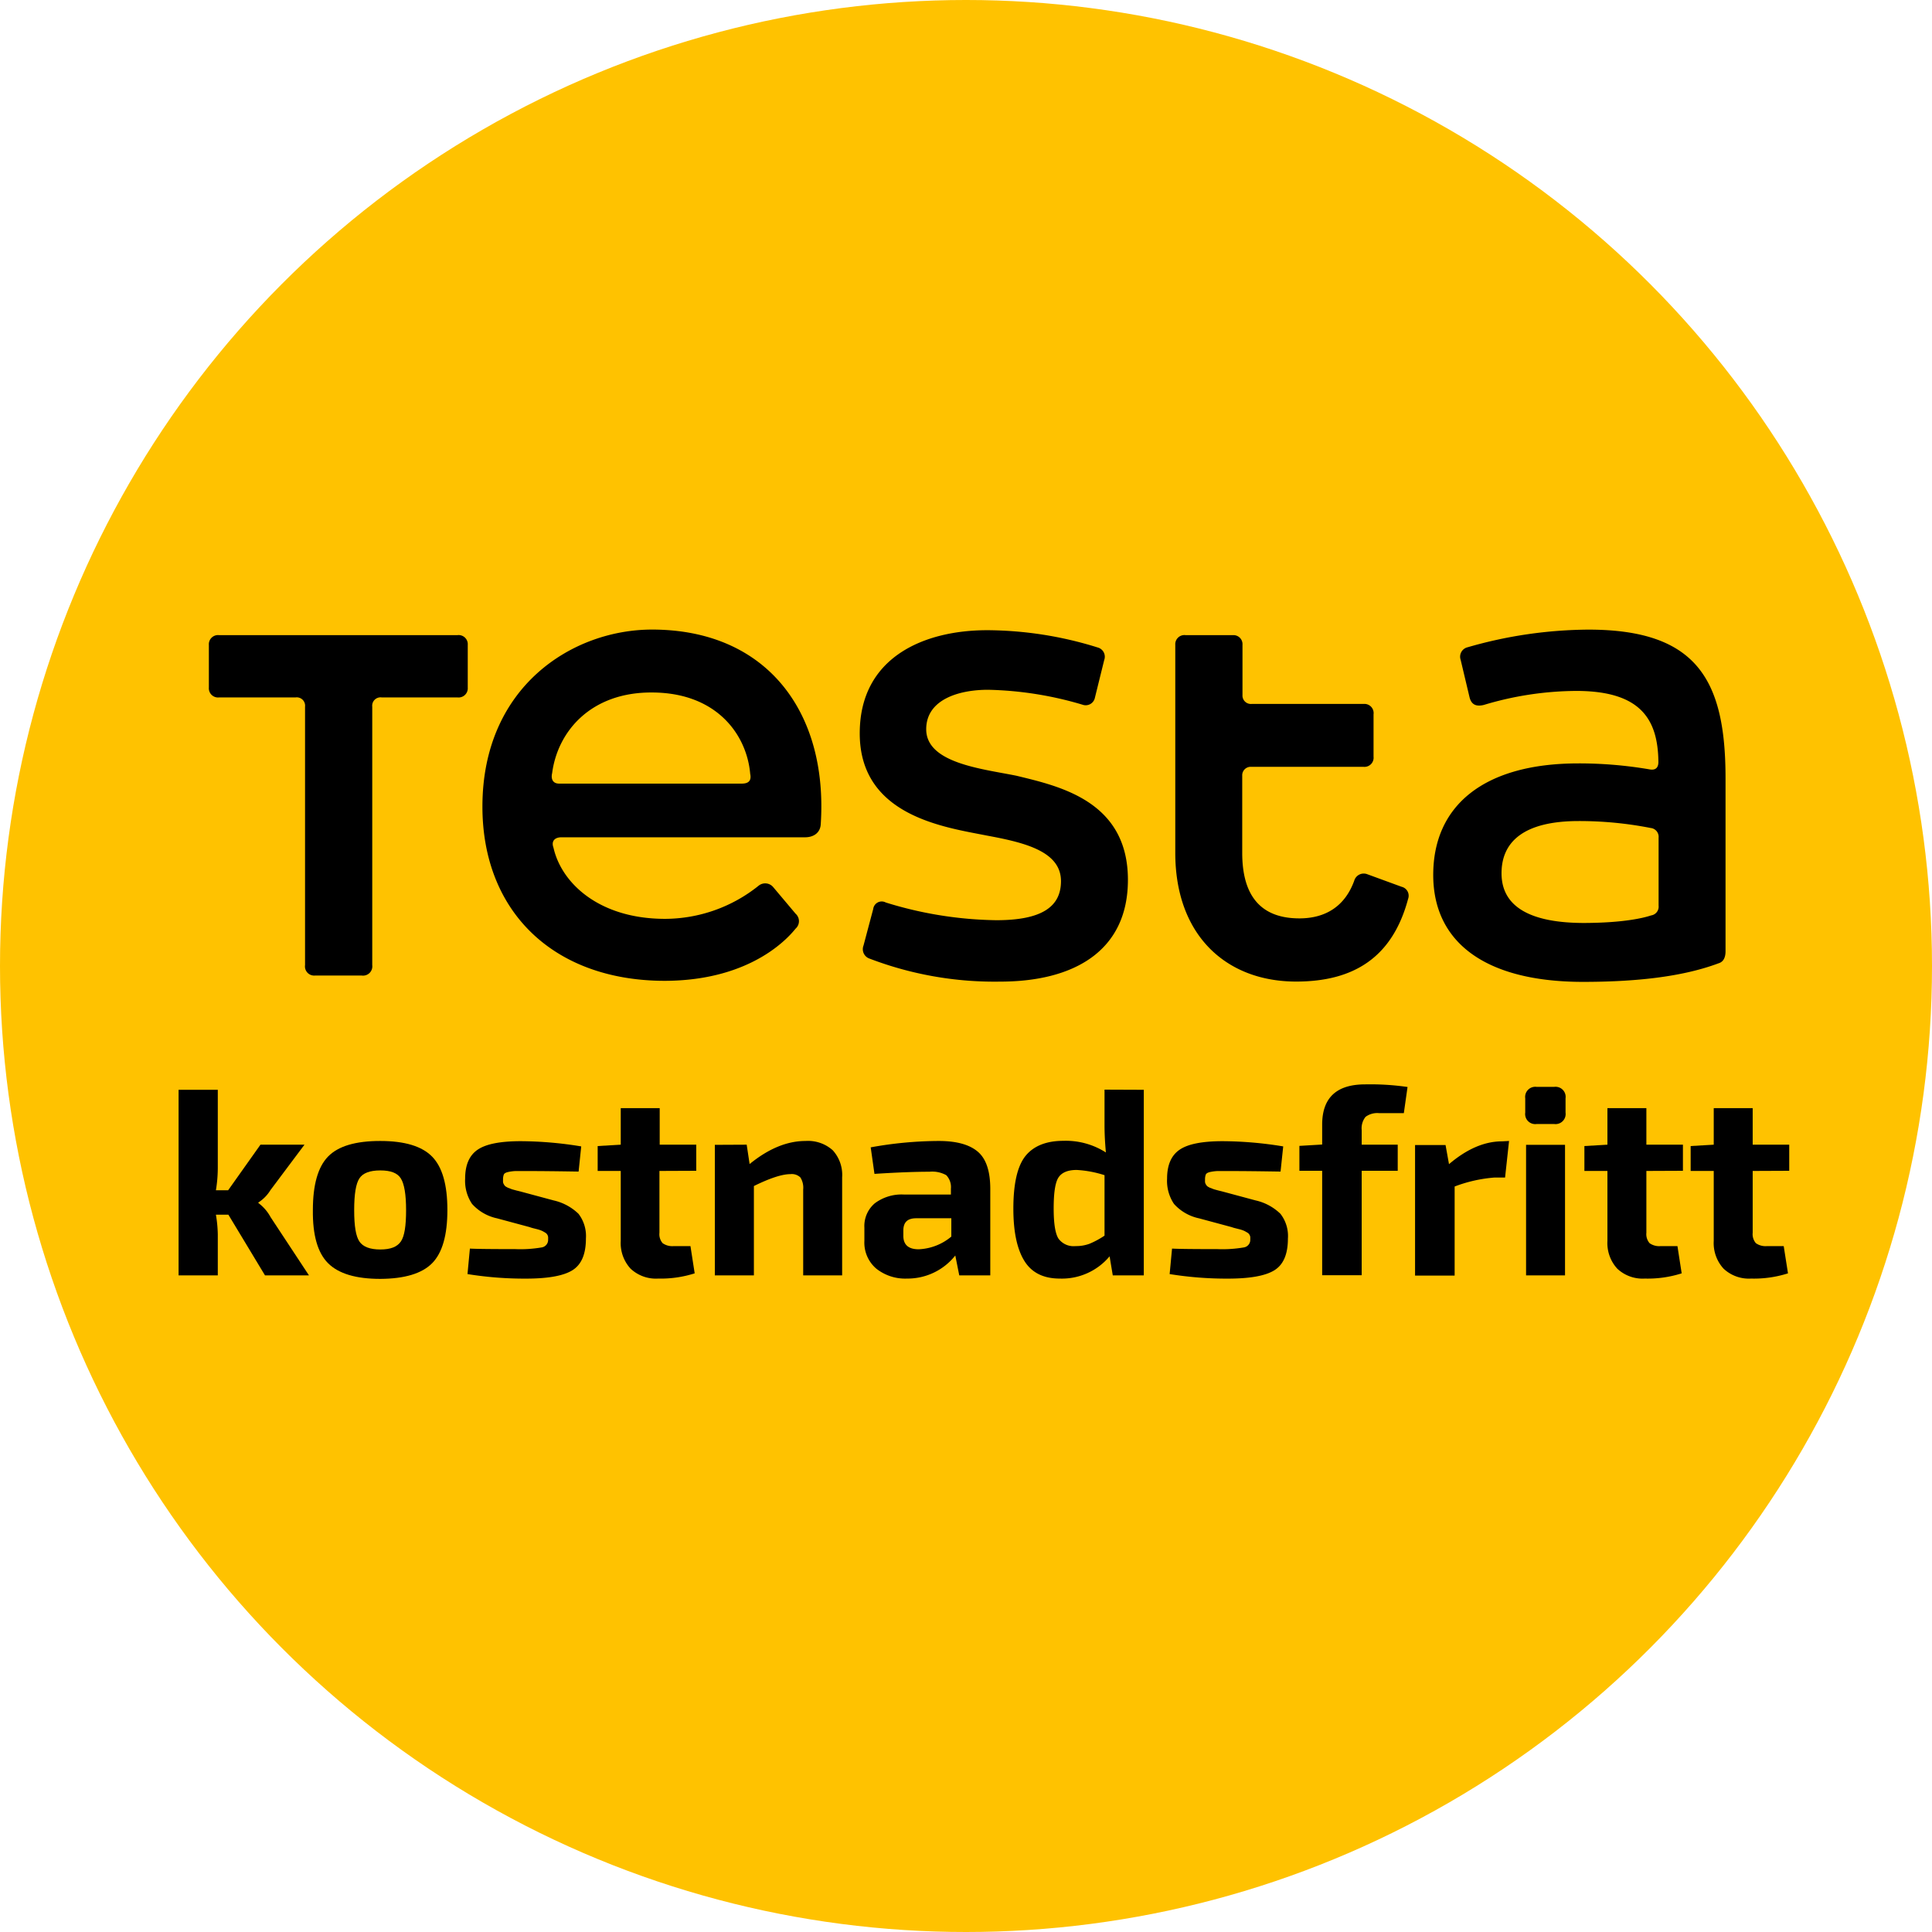 <svg xmlns="http://www.w3.org/2000/svg" viewBox="0 0 370 370"><defs><style>.cls-1{fill:#ffc200;}</style></defs><g id="Layer_2" data-name="Layer 2"><g id="Lager_1" data-name="Lager 1"><circle class="cls-1" cx="185" cy="185" r="185"/><path d="M87.58,133.56H73.07a1.6,1.6,0,0,0-1.78,1.78v49.49a1.78,1.78,0,0,1-2,2h-9a1.76,1.76,0,0,1-1.87-2V135.34a1.6,1.6,0,0,0-1.78-1.78H42a1.76,1.76,0,0,1-2-1.87V123.5a1.76,1.76,0,0,1,2-1.86H87.58a1.75,1.75,0,0,1,2,1.86v8.19A1.76,1.76,0,0,1,87.58,133.56Z"/><path d="M92.39,154.48c0-23,17.26-33.91,32.48-33.91,22,0,33.73,15.84,32.31,37.29-.09,1.6-1.33,2.49-3,2.49H107.52c-1.25,0-2,.71-1.52,2,1.52,6.77,8.73,13.62,21.36,13.62a28.77,28.77,0,0,0,17.89-6.32,2,2,0,0,1,2.85.27l4.27,5.07a1.91,1.91,0,0,1,0,2.85c-.89,1.07-7.92,10-25.18,10C105.91,187.77,92.39,174.5,92.39,154.48Zm13.35-6.41c-.27,1.16.17,2,1.33,2h35c1.34,0,1.87-.62,1.6-1.87-.62-7.3-6.23-15.58-18.87-15.58C113.21,132.58,106.8,140,105.74,148.07Z"/><path d="M166.52,183.58a1.9,1.9,0,0,1-1.15-2.49l1.86-7a1.64,1.64,0,0,1,2.41-1.25,74.43,74.43,0,0,0,21.18,3.39c8.72,0,12.37-2.59,12.37-7.48,0-5.7-6.94-7.39-14.15-8.72-8.1-1.61-24.39-3.74-24.39-19.58,0-14.69,12.46-19.76,24.39-19.76A71.69,71.69,0,0,1,210.22,124a1.83,1.83,0,0,1,1.25,2.4l-1.78,7.21a1.8,1.8,0,0,1-2.4,1.34,67.9,67.9,0,0,0-18.07-2.85c-5.61,0-11.84,1.87-11.84,7.56,0,6.5,10.68,7.57,17.27,8.9,8.19,2,21.36,4.81,21.36,19.94,0,13.62-10.33,19.49-24.48,19.49A67,67,0,0,1,166.52,183.58Z"/><path d="M225.08,123.5a1.75,1.75,0,0,1,2-1.86h9a1.73,1.73,0,0,1,1.87,1.86v9.62a1.61,1.61,0,0,0,1.78,1.69h21.45a1.76,1.76,0,0,1,1.87,2v8.1a1.75,1.75,0,0,1-1.87,1.95H239.68a1.62,1.62,0,0,0-1.78,1.7v14.77c0,6.41,2.14,12.55,10.95,12.55,5,0,8.72-2.31,10.5-7.21a1.89,1.89,0,0,1,2.49-1.25l6.59,2.41a1.76,1.76,0,0,1,1.24,2.31c-3,11.22-10.41,15.84-21.45,15.84-13.35,0-23.14-8.81-23.14-24.65Z"/><path d="M274.48,167.56c0-13.35,9.79-21.36,27.77-21.36A80.05,80.05,0,0,1,316,147.36c1.16.18,1.6-.45,1.6-1.43-.08-8.27-3.47-13.61-15.75-13.61A62.36,62.36,0,0,0,284.18,135c-1.43.35-2.4,0-2.76-1.52l-1.69-7.12a1.85,1.85,0,0,1,1.33-2.4,84.76,84.76,0,0,1,23.15-3.38c20.91,0,26.25,9.79,26.25,28.48v33.11c0,1.25-.44,2.05-1.33,2.31-7.12,2.67-16.2,3.56-26.08,3.56C284.45,188,274.48,180.47,274.48,167.56Zm41.74,7.75a1.69,1.69,0,0,0,1.42-1.87v-13a1.7,1.7,0,0,0-1.51-1.87,70.83,70.83,0,0,0-13.79-1.33c-10.68,0-14.78,4.09-14.78,10,0,6.58,5.79,9.52,15.84,9.52C310.79,176.73,314.62,175.84,316.22,175.31Z"/><path d="M43.74,232.63H41.35a25,25,0,0,1,.36,3.75v7.87H34.2V208.71h7.51v14.67a26.81,26.81,0,0,1-.36,4.57h2.34l6.19-8.73h8.43l-6.5,8.68a7.45,7.45,0,0,1-2.33,2.39v.1a8.2,8.2,0,0,1,2.33,2.69l7.36,11.17H50.75Z"/><path d="M72.83,218.51q7,0,9.93,3t2.92,10.23q0,7.22-2.92,10.18t-9.93,3q-7,0-10-3t-2.91-10.18q0-7.26,2.91-10.25T72.83,218.51Zm0,5.64c-2,0-3.33.5-4,1.52s-1,3-1,6.09.33,5,1,6,2,1.53,4,1.53,3.24-.51,3.94-1.53,1-3,1-6-.34-5-1-6.07S74.79,224.15,72.83,224.15Z"/><path d="M101.41,235l-6.24-1.68a8.91,8.91,0,0,1-4.77-2.76,7.92,7.92,0,0,1-1.32-4.85c0-2.61.8-4.45,2.41-5.54s4.36-1.62,8.25-1.62a72.59,72.59,0,0,1,11.57,1l-.5,4.82c-4.27-.07-7.48-.1-9.65-.1l-2.46,0a7.91,7.91,0,0,0-1.37.18q-.69.15-.84.48a2.5,2.5,0,0,0-.15,1,3.32,3.32,0,0,0,0,.46,1.07,1.07,0,0,0,.13.38c.07.12.13.21.18.28a1,1,0,0,0,.28.23l.33.18.45.17a4.08,4.08,0,0,0,.51.18l.66.18.74.18,6.39,1.72a10,10,0,0,1,4.78,2.57,7,7,0,0,1,1.42,4.74c0,3-.87,5-2.59,6.07s-4.69,1.6-8.89,1.6A68.39,68.39,0,0,1,89.53,244l.46-4.88q1.83.1,8.68.1a24.1,24.1,0,0,0,5.1-.33,1.46,1.46,0,0,0,1.2-1.54,3.13,3.13,0,0,0,0-.46,1.21,1.21,0,0,0-.12-.38,1.36,1.36,0,0,0-.21-.28,1.81,1.81,0,0,0-.33-.23l-.35-.2a4.05,4.05,0,0,0-.49-.21c-.23-.08-.42-.14-.55-.17l-.71-.18A7.12,7.12,0,0,1,101.41,235Z"/><path d="M126.29,224.25v11.83a2.61,2.61,0,0,0,.61,2,3.18,3.18,0,0,0,2.13.56h3.2l.81,5.22a21.35,21.35,0,0,1-7,1,7.07,7.07,0,0,1-5.28-1.9,7.21,7.21,0,0,1-1.88-5.31v-13.4h-4.42v-4.77l4.42-.26v-7h7.46v7h7v5Z"/><path d="M143,219.22l.56,3.71q5.43-4.43,10.72-4.42a7.08,7.08,0,0,1,5.2,1.78,7,7,0,0,1,1.8,5.18v18.78h-7.46V227.8a3.67,3.67,0,0,0-.54-2.31,2.37,2.37,0,0,0-1.9-.63q-2.38,0-7,2.28v17.11H136.9v-25Z"/><path d="M167.47,224.81l-.72-5.08a73.84,73.84,0,0,1,13.05-1.22c3.39,0,5.87.69,7.47,2.06s2.38,3.75,2.38,7.13v16.55h-5.94l-.76-3.81a11.65,11.65,0,0,1-9.24,4.42,8.89,8.89,0,0,1-5.89-1.9,6.54,6.54,0,0,1-2.28-5.31v-2.54a5.71,5.71,0,0,1,2-4.67,8.57,8.57,0,0,1,5.63-1.67h8.94v-1.12a3.31,3.31,0,0,0-.89-2.59,5.53,5.53,0,0,0-3.22-.66Q173.86,224.4,167.47,224.81ZM173,235.67v1q0,2.58,2.94,2.58a10.39,10.39,0,0,0,6.25-2.43v-3.51h-6.75C173.76,233.32,173,234.11,173,235.67Z"/><path d="M219.05,208.71v35.54h-5.94l-.61-3.65a11.9,11.9,0,0,1-9.55,4.26c-3.11,0-5.37-1.12-6.77-3.38s-2.11-5.57-2.11-10q0-7.22,2.33-10.11c1.56-1.92,4-2.89,7.26-2.89a14.24,14.24,0,0,1,8.13,2.23c-.17-1.86-.26-3.6-.26-5.23v-6.8Zm-7.52,27.93V225.06a21.07,21.07,0,0,0-5.33-1c-1.69,0-2.85.48-3.48,1.43s-.93,2.92-.93,5.94q0,4.31.91,5.76a3.55,3.55,0,0,0,3.25,1.45,7.43,7.43,0,0,0,2.69-.44A16.4,16.4,0,0,0,211.53,236.64Z"/><path d="M235.85,235l-6.24-1.68a8.91,8.91,0,0,1-4.78-2.76,7.92,7.92,0,0,1-1.32-4.85c0-2.61.81-4.45,2.42-5.54s4.35-1.62,8.25-1.62a72.59,72.59,0,0,1,11.57,1l-.51,4.82c-4.26-.07-7.48-.1-9.64-.1l-2.46,0a8.15,8.15,0,0,0-1.38.18c-.45.1-.73.26-.83.48a2.5,2.5,0,0,0-.15,1,3.32,3.32,0,0,0,0,.46,1.07,1.07,0,0,0,.13.38,1.36,1.36,0,0,0,.18.28,1.12,1.12,0,0,0,.27.23l.33.18.46.17a4.08,4.08,0,0,0,.51.18l.66.18.73.18,6.4,1.72a9.94,9.94,0,0,1,4.77,2.57,6.9,6.9,0,0,1,1.43,4.74c0,3-.87,5-2.59,6.07s-4.69,1.6-8.89,1.6A68.39,68.39,0,0,1,224,244l.46-4.88q1.83.1,8.68.1a24.1,24.1,0,0,0,5.1-.33,1.46,1.46,0,0,0,1.2-1.54,3.13,3.13,0,0,0,0-.46,1,1,0,0,0-.13-.38,1.06,1.06,0,0,0-.2-.28,1.81,1.81,0,0,0-.33-.23l-.35-.2a4.05,4.05,0,0,0-.49-.21,5.18,5.18,0,0,0-.56-.17l-.71-.18A7.56,7.56,0,0,1,235.85,235Z"/><path d="M268.85,213.18h-4.72a3.76,3.76,0,0,0-2.61.71,3.49,3.49,0,0,0-.74,2.54v2.79h6.9v5h-6.9v20h-7.57v-20h-4.36v-4.77l4.36-.26v-3.81q0-7.71,8.23-7.71a49.8,49.8,0,0,1,8.12.5Z"/><path d="M289,218.51l-.76,7h-2a27.34,27.34,0,0,0-7.66,1.72v17.06H271v-25h5.84l.66,3.66q5.13-4.37,10.16-4.37Z"/><path d="M294.29,208.15h3.35a1.93,1.93,0,0,1,2.18,2.19v2.74a1.93,1.93,0,0,1-2.18,2.18h-3.35a1.93,1.93,0,0,1-2.19-2.18v-2.74A1.94,1.94,0,0,1,294.29,208.15Zm5.43,36.1h-7.46v-25h7.46Z"/><path d="M315.3,224.25v11.83a2.65,2.65,0,0,0,.61,2,3.19,3.19,0,0,0,2.14.56h3.2l.81,5.22a21.37,21.37,0,0,1-7.06,1,7.07,7.07,0,0,1-5.28-1.9,7.25,7.25,0,0,1-1.88-5.31v-13.4h-4.41v-4.77l4.41-.26v-7h7.46v7h7v5Z"/><path d="M335.66,224.25v11.83a2.65,2.65,0,0,0,.61,2,3.19,3.19,0,0,0,2.14.56h3.19l.82,5.22a21.41,21.41,0,0,1-7.06,1,7.07,7.07,0,0,1-5.28-1.9,7.25,7.25,0,0,1-1.88-5.31v-13.4h-4.42v-4.77l4.42-.26v-7h7.46v7h7v5Z"/></g></g></svg>
